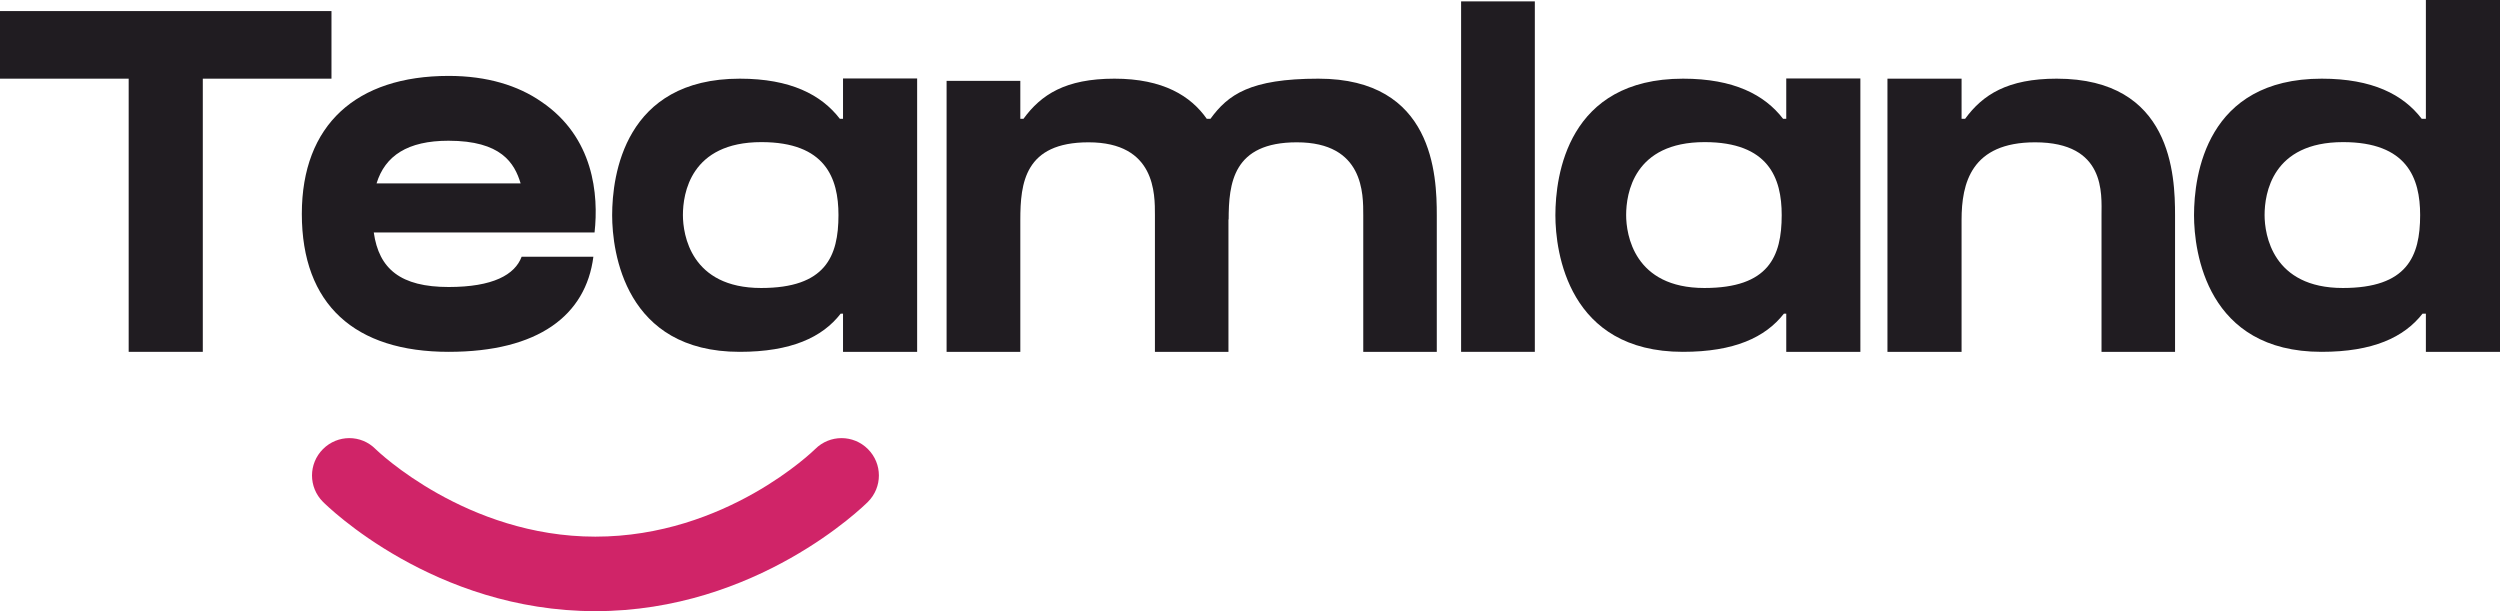 <?xml version="1.0" encoding="utf-8"?>
<!-- Generator: Adobe Illustrator 25.4.1, SVG Export Plug-In . SVG Version: 6.00 Build 0)  -->
<svg version="1.1" id="Layer_1" xmlns="http://www.w3.org/2000/svg" xmlns:xlink="http://www.w3.org/1999/xlink" x="0px" y="0px"
	 viewBox="0 0 1264.8 309.2" style="enable-background:new 0 0 1264.8 309.2;" xml:space="preserve">
<style type="text/css">
	.st0{fill:#201C21;}
	.st1{fill:#D02468;}
</style>
<g>
	<g>
		<path class="st0" d="M0,5.6h167.7v34.2h-65.1V178H65.1V39.8H0V5.6z"/>
		<path class="st0" d="M299.3,117.6H189.1c2.6,18.5,13.6,27.6,37.9,27.6c22.4,0,33.5-6.2,36.9-15.3h36.3
			c-3.8,29.6-27.8,48.1-73.2,48.1c-47.4,0-74.3-23.8-74.3-69.8c0-45.1,27.6-69.8,74.3-69.8c19.5,0,35.1,4.9,46.8,13c0,0,0,0,0,0
			c26.7,18,29.1,47.2,27,66.2L299.3,117.6L299.3,117.6z M190.5,92.8h72.9c-3.1-10.3-9.8-21.6-36.5-21.6
			C206.2,71.2,194.8,78.8,190.5,92.8z"/>
		<path class="st0" d="M426.5,60V39.7H464V178h-37.5v-19.3h-1.2c-9.3,12-25.1,19.3-51.1,19.3c-58,0-64.5-50.5-64.5-69.1
			c0-20.1,6.2-69.1,64.6-69.1c25.6,0,41.2,8.1,50.6,20.3H426.5z M424.2,108.8c0-18.7-6.6-36.9-39-36.9c-35.9,0-39.7,26.1-39.7,36.9
			c0,9.9,4,36.9,39.6,36.9C417.6,145.7,424.2,129.8,424.2,108.8z"/>
		<path class="st0" d="M726.9,108.9V178h-37.2v-69.1c0-10.7,0.4-36.9-33.6-36.9c-32.3,0-34.5,20.6-34.5,39.3l-0.1-0.6V178h-37.2
			v-69.1c0-10.7,0.4-36.9-33.6-36.9c-32.3,0-34.5,20.6-34.5,39.3V178h-37.3V40.9h37.3v19.2h1.6c8.9-12.2,21.2-20.3,46-20.3
			c24.7,0,38.7,8.8,46.8,20.4l0-0.1h1.8c8.9-12.2,20-20.3,54.6-20.3C725.3,39.8,726.9,88.7,726.9,108.9z"/>
		<path class="st0" d="M739.2,178V0.7h37.3V178H739.2z"/>
		<path class="st0" d="M903.7,60V39.7h37.5V178h-37.5v-19.3h-1.2c-9.4,12-25.1,19.3-51.1,19.3c-58,0-64.5-50.5-64.5-69.1
			c0-20.1,6.2-69.1,64.6-69.1c25.6,0,41.2,8.1,50.6,20.3H903.7z M901.4,108.8c0-18.7-6.6-36.9-39-36.9c-35.9,0-39.7,26.1-39.7,36.9
			c0,9.9,4,36.9,39.6,36.9C894.8,145.7,901.4,129.8,901.4,108.8z"/>
		<path class="st0" d="M1100.4,108.9V178h-37.2v-69.1c0-10.7,2.3-36.9-33.6-36.9c-32.3,0-37.2,20.6-37.2,39.3V178h-37.5V39.8h37.5
			v20.3h1.8c8.9-12.2,21.5-20.3,46.3-20.3C1098.8,39.8,1100.4,88.7,1100.4,108.9z"/>
		<path class="st0" d="M1264.8,0v178h-37.5v-19.3h-1.7c-9.4,12-25.1,19.3-51.1,19.3c-58,0-64.5-50.5-64.5-69.1
			c0-20.2,6.2-69.1,64.6-69.1c25.6,0,41.2,8,50.6,20.3h2.1V0H1264.8z M1224.4,108.8c0-18.7-6.6-36.9-39-36.9
			c-35.9,0-39.7,26.1-39.7,36.9c0,9.9,4,36.9,39.6,36.9C1217.8,145.7,1224.4,129.8,1224.4,108.8z"/>
	</g>
	<path class="st1" d="M301.2,309.2c-81.6,0-135.6-53.1-137.8-55.3c-7.4-7.4-7.4-19.3,0-26.7c7.4-7.4,19.3-7.4,26.6,0
		c0.8,0.8,45.9,44.3,111.2,44.3c66.1,0,110.7-43.8,111.2-44.3c7.4-7.4,19.3-7.4,26.7,0c7.4,7.4,7.4,19.3,0,26.7
		C436.8,256.2,382.8,309.2,301.2,309.2z"/>
</g>
</svg>
